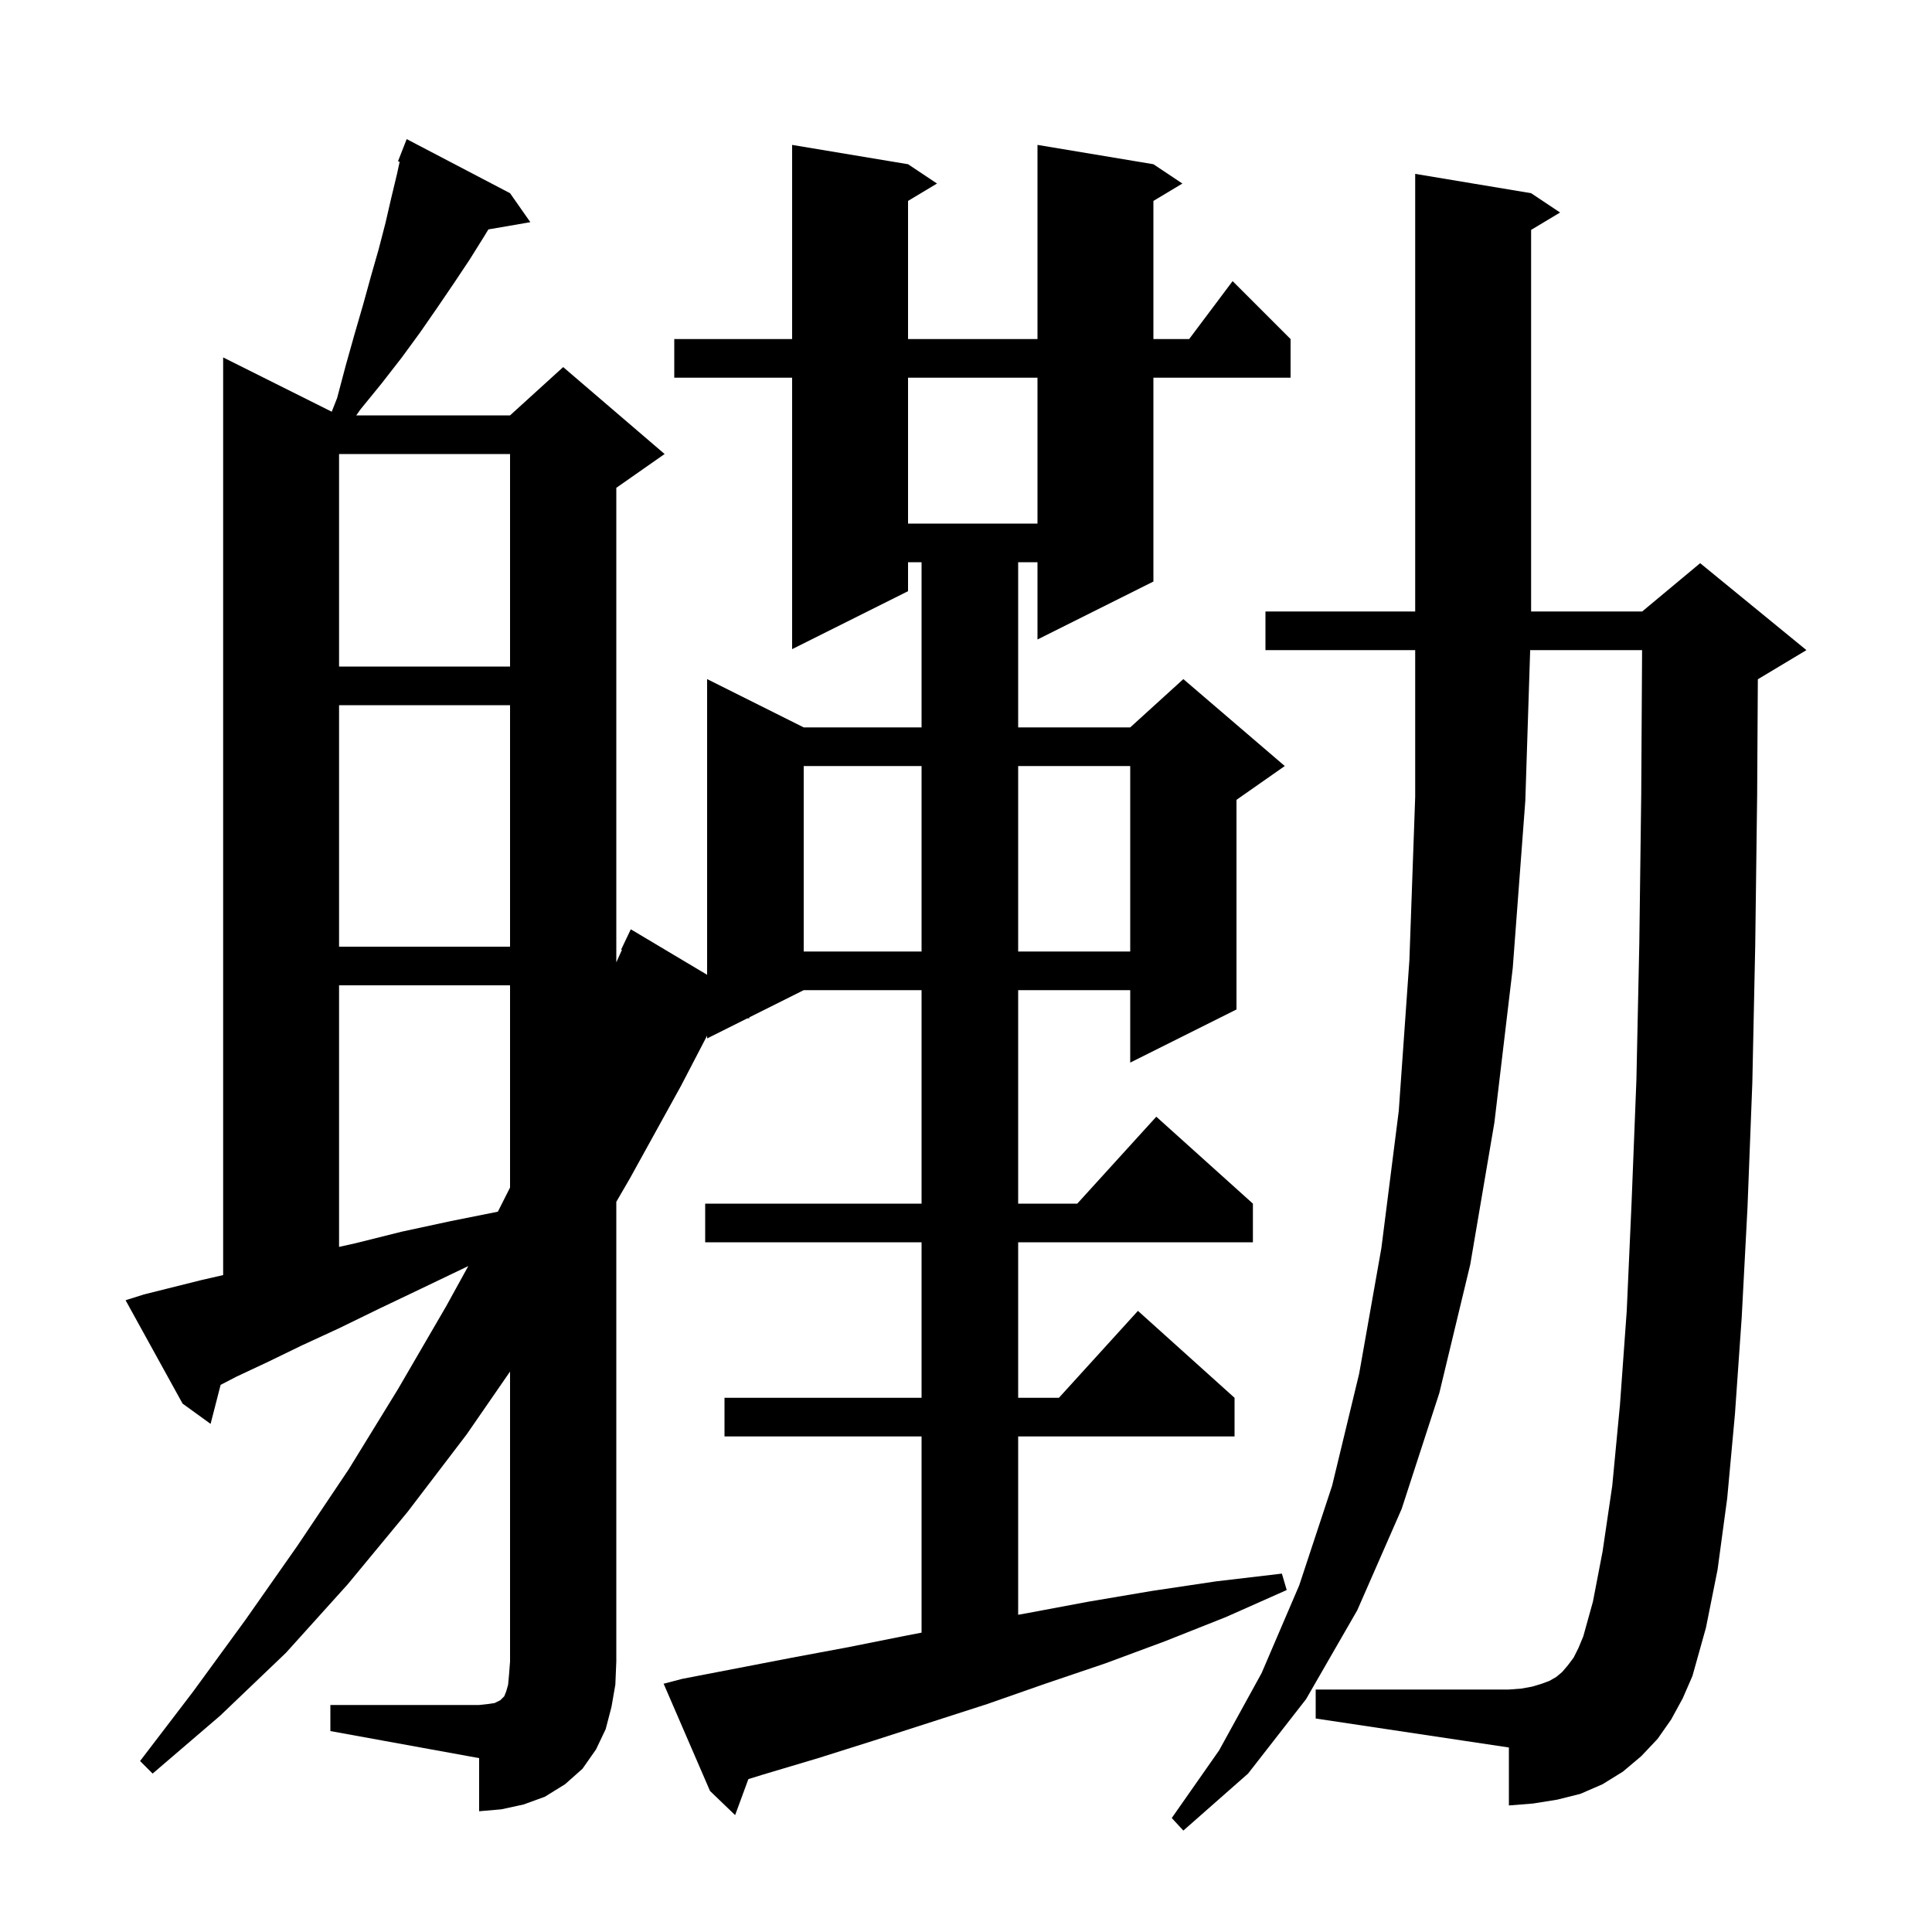 <svg xmlns="http://www.w3.org/2000/svg" xmlns:xlink="http://www.w3.org/1999/xlink" version="1.1" baseProfile="full" viewBox="0 0 200 200" width="200" height="200"><g fill="currentColor"><path d="M 173.0 178.0 L 171.6 180.0 L 169.9 181.8 L 168.0 183.4 L 165.9 184.7 L 163.6 185.7 L 161.2 186.3 L 158.7 186.7 L 156.2 186.9 L 156.2 180.9 L 136.2 177.9 L 136.2 174.9 L 156.2 174.9 L 157.5 174.8 L 158.6 174.6 L 159.6 174.3 L 160.4 174.0 L 161.1 173.6 L 161.7 173.1 L 162.3 172.4 L 162.9 171.6 L 163.4 170.6 L 163.9 169.4 L 164.9 165.8 L 165.9 160.6 L 166.9 153.8 L 167.7 145.4 L 168.4 135.7 L 168.9 124.5 L 169.4 111.8 L 169.7 97.7 L 169.9 82.2 L 169.988 67.3 L 158.403 67.3 L 157.9 82.9 L 156.6 100.2 L 154.7 116.2 L 152.2 130.9 L 149.0 144.2 L 145.1 156.2 L 140.5 166.7 L 135.2 175.9 L 129.2 183.6 L 122.5 189.5 L 121.3 188.2 L 126.2 181.2 L 130.6 173.2 L 134.5 164.1 L 137.9 153.8 L 140.7 142.2 L 143.0 129.2 L 144.8 115.0 L 145.9 99.4 L 146.5 82.5 L 146.5 67.3 L 131.0 67.3 L 131.0 63.3 L 146.5 63.3 L 146.5 18.0 L 158.5 20.0 L 161.5 22.0 L 158.5 23.8 L 158.5 63.3 L 170.0 63.3 L 176.0 58.3 L 187.0 67.3 L 182.0 70.3 L 181.971 70.312 L 181.9 82.3 L 181.7 97.9 L 181.4 112.1 L 180.9 125.0 L 180.3 136.4 L 179.6 146.4 L 178.8 155.1 L 177.8 162.5 L 176.6 168.5 L 175.2 173.5 L 174.2 175.8 Z M 34.2 176.5 L 49.6 176.5 L 50.5 176.4 L 51.2 176.3 L 51.8 176.0 L 52.2 175.6 L 52.4 175.1 L 52.6 174.4 L 52.7 173.3 L 52.8 172.0 L 52.8 141.983 L 48.3 148.5 L 42.2 156.5 L 36.0 164.0 L 29.6 171.1 L 22.8 177.6 L 15.8 183.6 L 14.5 182.3 L 20.0 175.1 L 25.4 167.7 L 30.8 160.0 L 36.1 152.1 L 41.2 143.8 L 46.2 135.2 L 48.481 131.057 L 48.4 131.1 L 43.6 133.4 L 39.2 135.5 L 35.1 137.5 L 31.2 139.3 L 27.7 141.0 L 24.5 142.5 L 22.839 143.359 L 21.8 147.4 L 18.9 145.3 L 13.0 134.6 L 14.9 134.0 L 20.9 132.5 L 23.1 131.997 L 23.1 37.0 L 34.341 42.62 L 34.9 41.2 L 35.8 37.8 L 36.7 34.6 L 37.6 31.5 L 38.4 28.6 L 39.2 25.8 L 39.9 23.1 L 40.5 20.5 L 41.1 18.0 L 41.372 16.749 L 41.2 16.7 L 42.1 14.4 L 52.8 20.0 L 54.9 23.0 L 50.557 23.749 L 50.1 24.5 L 48.6 26.9 L 47.0 29.3 L 45.3 31.8 L 43.5 34.4 L 41.6 37.0 L 39.5 39.7 L 37.3 42.4 L 36.88 43.0 L 52.8 43.0 L 58.3 38.0 L 68.8 47.0 L 63.8 50.5 L 63.8 99.622 L 64.382 98.329 L 64.3 98.3 L 65.3 96.2 L 73.2 100.91 L 73.2 70.3 L 83.2 75.3 L 95.4 75.3 L 95.4 58.2 L 94.0 58.2 L 94.0 61.2 L 82.0 67.2 L 82.0 39.1 L 69.8 39.1 L 69.8 35.1 L 82.0 35.1 L 82.0 15.0 L 94.0 17.0 L 97.0 19.0 L 94.0 20.8 L 94.0 35.1 L 107.4 35.1 L 107.4 15.0 L 119.4 17.0 L 122.4 19.0 L 119.4 20.8 L 119.4 35.1 L 123.1 35.1 L 127.6 29.1 L 133.6 35.1 L 133.6 39.1 L 119.4 39.1 L 119.4 60.2 L 107.4 66.2 L 107.4 58.2 L 105.4 58.2 L 105.4 75.3 L 117.0 75.3 L 122.5 70.3 L 133.0 79.3 L 128.0 82.8 L 128.0 104.5 L 117.0 110.0 L 117.0 102.5 L 105.4 102.5 L 105.4 124.6 L 111.518 124.6 L 119.7 115.6 L 129.7 124.6 L 129.7 128.6 L 105.4 128.6 L 105.4 144.7 L 109.618 144.7 L 117.8 135.7 L 127.8 144.7 L 127.8 148.7 L 105.4 148.7 L 105.4 167.16 L 106.3 167.0 L 112.7 165.8 L 119.2 164.7 L 125.9 163.7 L 132.7 162.9 L 133.2 164.6 L 126.9 167.4 L 120.6 169.9 L 114.4 172.2 L 108.2 174.3 L 102.2 176.4 L 90.4 180.2 L 84.7 182.0 L 79.0 183.7 L 77.47 184.173 L 76.1 187.9 L 73.5 185.4 L 68.7 174.3 L 70.6 173.8 L 82.0 171.6 L 87.9 170.5 L 93.9 169.3 L 95.4 169.01 L 95.4 148.7 L 75.0 148.7 L 75.0 144.7 L 95.4 144.7 L 95.4 128.6 L 73.0 128.6 L 73.0 124.6 L 95.4 124.6 L 95.4 102.5 L 83.2 102.5 L 77.552 105.324 L 77.6 105.4 L 77.336 105.432 L 73.2 107.5 L 73.2 107.208 L 70.5 112.4 L 65.2 122.0 L 63.8 124.411 L 63.8 172.0 L 63.7 174.4 L 63.3 176.7 L 62.7 179.0 L 61.7 181.1 L 60.3 183.1 L 58.5 184.7 L 56.4 186.0 L 54.2 186.8 L 51.9 187.3 L 49.6 187.5 L 49.6 182.0 L 34.2 179.2 Z M 35.1 102.0 L 35.1 129.078 L 36.8 128.7 L 41.6 127.5 L 46.7 126.4 L 51.539 125.432 L 52.8 122.936 L 52.8 102.0 Z M 83.2 79.3 L 83.2 98.5 L 95.4 98.5 L 95.4 79.3 Z M 105.4 79.3 L 105.4 98.5 L 117.0 98.5 L 117.0 79.3 Z M 35.1 73.0 L 35.1 98.0 L 52.8 98.0 L 52.8 73.0 Z M 35.1 47.0 L 35.1 69.0 L 52.8 69.0 L 52.8 47.0 Z M 94.0 39.1 L 94.0 54.2 L 107.4 54.2 L 107.4 39.1 Z "/></g></svg>